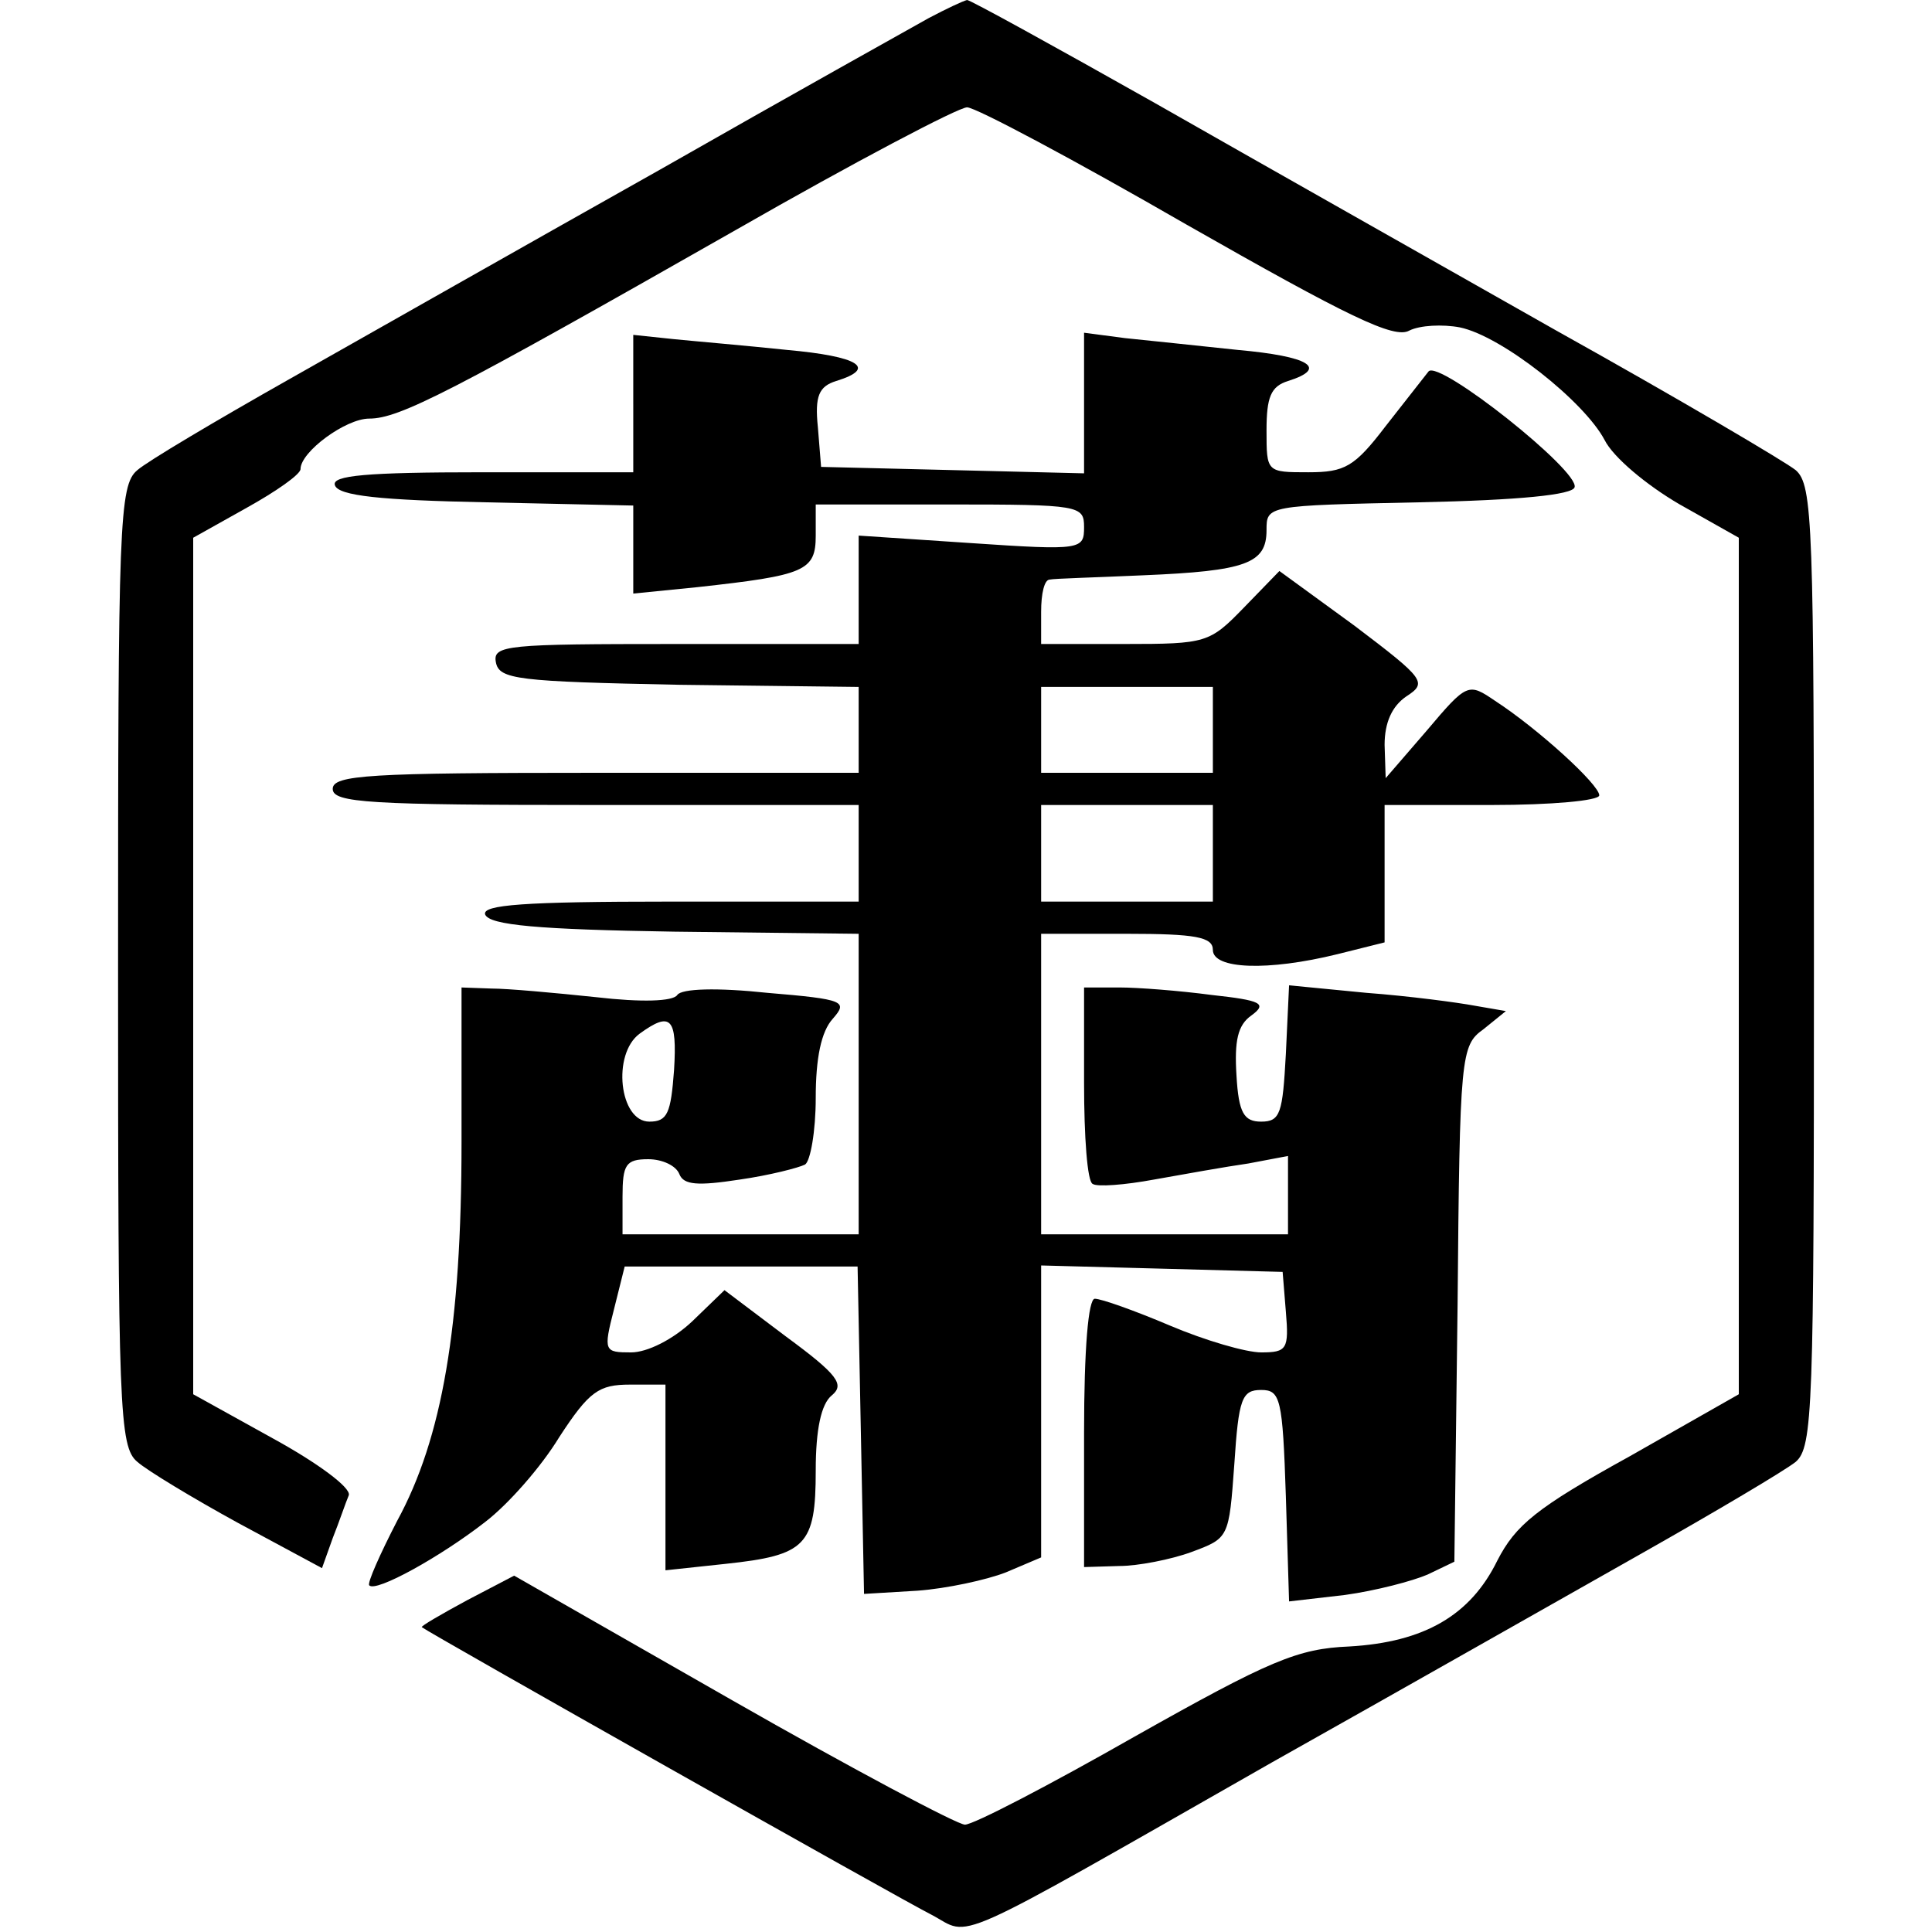 <?xml version="1.0" standalone="no"?>
<!DOCTYPE svg PUBLIC "-//W3C//DTD SVG 20010904//EN"
 "http://www.w3.org/TR/2001/REC-SVG-20010904/DTD/svg10.dtd">
<svg version="1.0" xmlns="http://www.w3.org/2000/svg"
 width="180pt" height="180pt" viewBox="0 0 180 180"
 preserveAspectRatio="xMidYMid meet">

<g transform="translate(0,180) scale(0.1,-0.1)"
fill="#000000" stroke="none">
<path d="M865 1783 c-16 -9 -129 -72 -250 -141 -121 -68 -276 -156 -345 -195
-69 -39 -133 -77 -142 -85 -17 -14 -18 -49 -18 -462 0 -413 1 -448 18 -462 9
-8 52 -34 94 -57 l78 -42 10 28 c6 15 12 33 15 40 2 7 -29 30 -71 53 l-74 41
0 399 0 399 50 28 c27 15 50 31 50 36 0 16 42 47 64 47 28 0 75 24 342 176
110 63 207 114 215 114 8 0 100 -49 204 -109 151 -86 194 -107 208 -99 10 5
31 6 47 3 39 -8 116 -69 135 -105 8 -16 39 -42 70 -60 l55 -31 0 -399 0 -399
-102 -58 c-87 -48 -106 -64 -123 -97 -25 -51 -68 -76 -138 -80 -48 -2 -74 -13
-200 -84 -79 -45 -150 -82 -158 -82 -7 0 -105 52 -217 116 l-203 116 -44 -23
c-24 -13 -43 -24 -42 -25 6 -5 447 -254 475 -268 38 -20 10 -33 317 142 121
68 276 156 345 195 69 39 133 77 143 85 16 14 17 49 17 462 0 413 -1 448 -17
462 -10 8 -110 67 -223 130 -113 64 -281 159 -374 212 -94 53 -172 96 -175 96
-4 -1 -19 -8 -36 -17z"/>
<path d="M590 1424 l0 -64 -141 0 c-108 0 -140 -3 -137 -12 3 -10 43 -14 141
-16 l137 -3 0 -41 0 -41 60 6 c100 11 110 15 110 48 l0 29 125 0 c121 0 125
-1 125 -21 0 -21 -2 -22 -105 -15 l-105 7 0 -50 0 -51 -171 0 c-157 0 -170 -1
-167 -17 3 -16 20 -18 171 -21 l167 -2 0 -40 0 -40 -245 0 c-211 0 -245 -2
-245 -15 0 -13 34 -15 245 -15 l245 0 0 -45 0 -45 -176 0 c-136 0 -175 -3
-172 -12 4 -10 50 -14 176 -16 l172 -2 0 -140 0 -140 -110 0 -110 0 0 35 c0
30 3 35 24 35 13 0 26 -6 29 -14 4 -10 17 -11 56 -5 28 4 55 11 61 14 5 3 10
31 10 62 0 37 5 62 16 74 14 16 11 18 -61 24 -47 5 -80 4 -84 -2 -4 -6 -33 -7
-76 -2 -38 4 -82 8 -97 8 l-28 1 0 -144 c0 -172 -18 -276 -60 -353 -16 -31
-28 -58 -26 -60 6 -7 67 27 108 59 21 16 52 51 69 79 28 43 37 49 66 49 l33 0
0 -86 0 -87 56 6 c75 8 84 17 84 87 0 38 5 62 15 70 12 10 6 19 -43 55 l-57
43 -30 -29 c-18 -17 -42 -29 -57 -29 -25 0 -26 1 -16 40 l10 40 109 0 108 0 3
-152 3 -153 50 3 c27 2 64 10 82 17 l33 14 0 136 0 136 113 -3 112 -3 3 -37
c3 -35 1 -38 -23 -38 -14 0 -52 11 -85 25 -33 14 -64 25 -70 25 -6 0 -10 -46
-10 -125 l0 -125 33 1 c17 0 48 6 67 13 35 13 35 13 40 82 4 61 7 69 25 69 18
0 20 -8 23 -99 l3 -98 52 6 c29 4 63 13 77 19 l25 12 3 240 c2 232 3 241 24
256 l21 17 -29 5 c-16 3 -61 9 -101 12 l-72 7 -3 -64 c-3 -55 -5 -63 -23 -63
-16 0 -21 8 -23 43 -2 32 1 47 14 56 15 11 9 14 -37 19 -30 4 -69 7 -86 7
l-33 0 0 -89 c0 -50 3 -92 8 -94 4 -3 30 -1 57 4 28 5 67 12 88 15 l37 7 0
-37 0 -36 -115 0 -115 0 0 140 0 140 80 0 c64 0 80 -3 80 -15 0 -18 51 -20
116 -4 l44 11 0 64 0 64 100 0 c55 0 100 4 100 9 0 10 -57 62 -97 88 -25 17
-26 17 -64 -28 l-38 -44 -1 31 c0 21 7 36 20 45 20 13 18 16 -48 66 l-70 51
-33 -34 c-32 -33 -35 -34 -111 -34 l-78 0 0 30 c0 17 3 30 8 30 4 1 43 2 87 4
96 4 115 11 115 42 0 23 0 23 142 26 94 2 143 7 145 14 5 15 -126 119 -136
108 -4 -5 -22 -28 -40 -51 -29 -38 -38 -43 -72 -43 -39 0 -39 0 -39 39 0 31 4
41 20 46 38 12 20 23 -47 29 -38 4 -85 9 -105 11 l-38 5 0 -65 0 -66 -122 3
-123 3 -3 37 c-3 29 1 38 17 43 39 12 21 23 -46 29 -38 4 -85 8 -105 10 l-38
4 0 -64z m540 -304 l0 -40 -80 0 -80 0 0 40 0 40 80 0 80 0 0 -40z m0 -115 l0
-45 -80 0 -80 0 0 45 0 45 80 0 80 0 0 -45z m-502 -202 c-3 -40 -6 -48 -23
-48 -28 0 -35 63 -9 82 29 21 35 15 32 -34z"/>
</g>
</svg>
